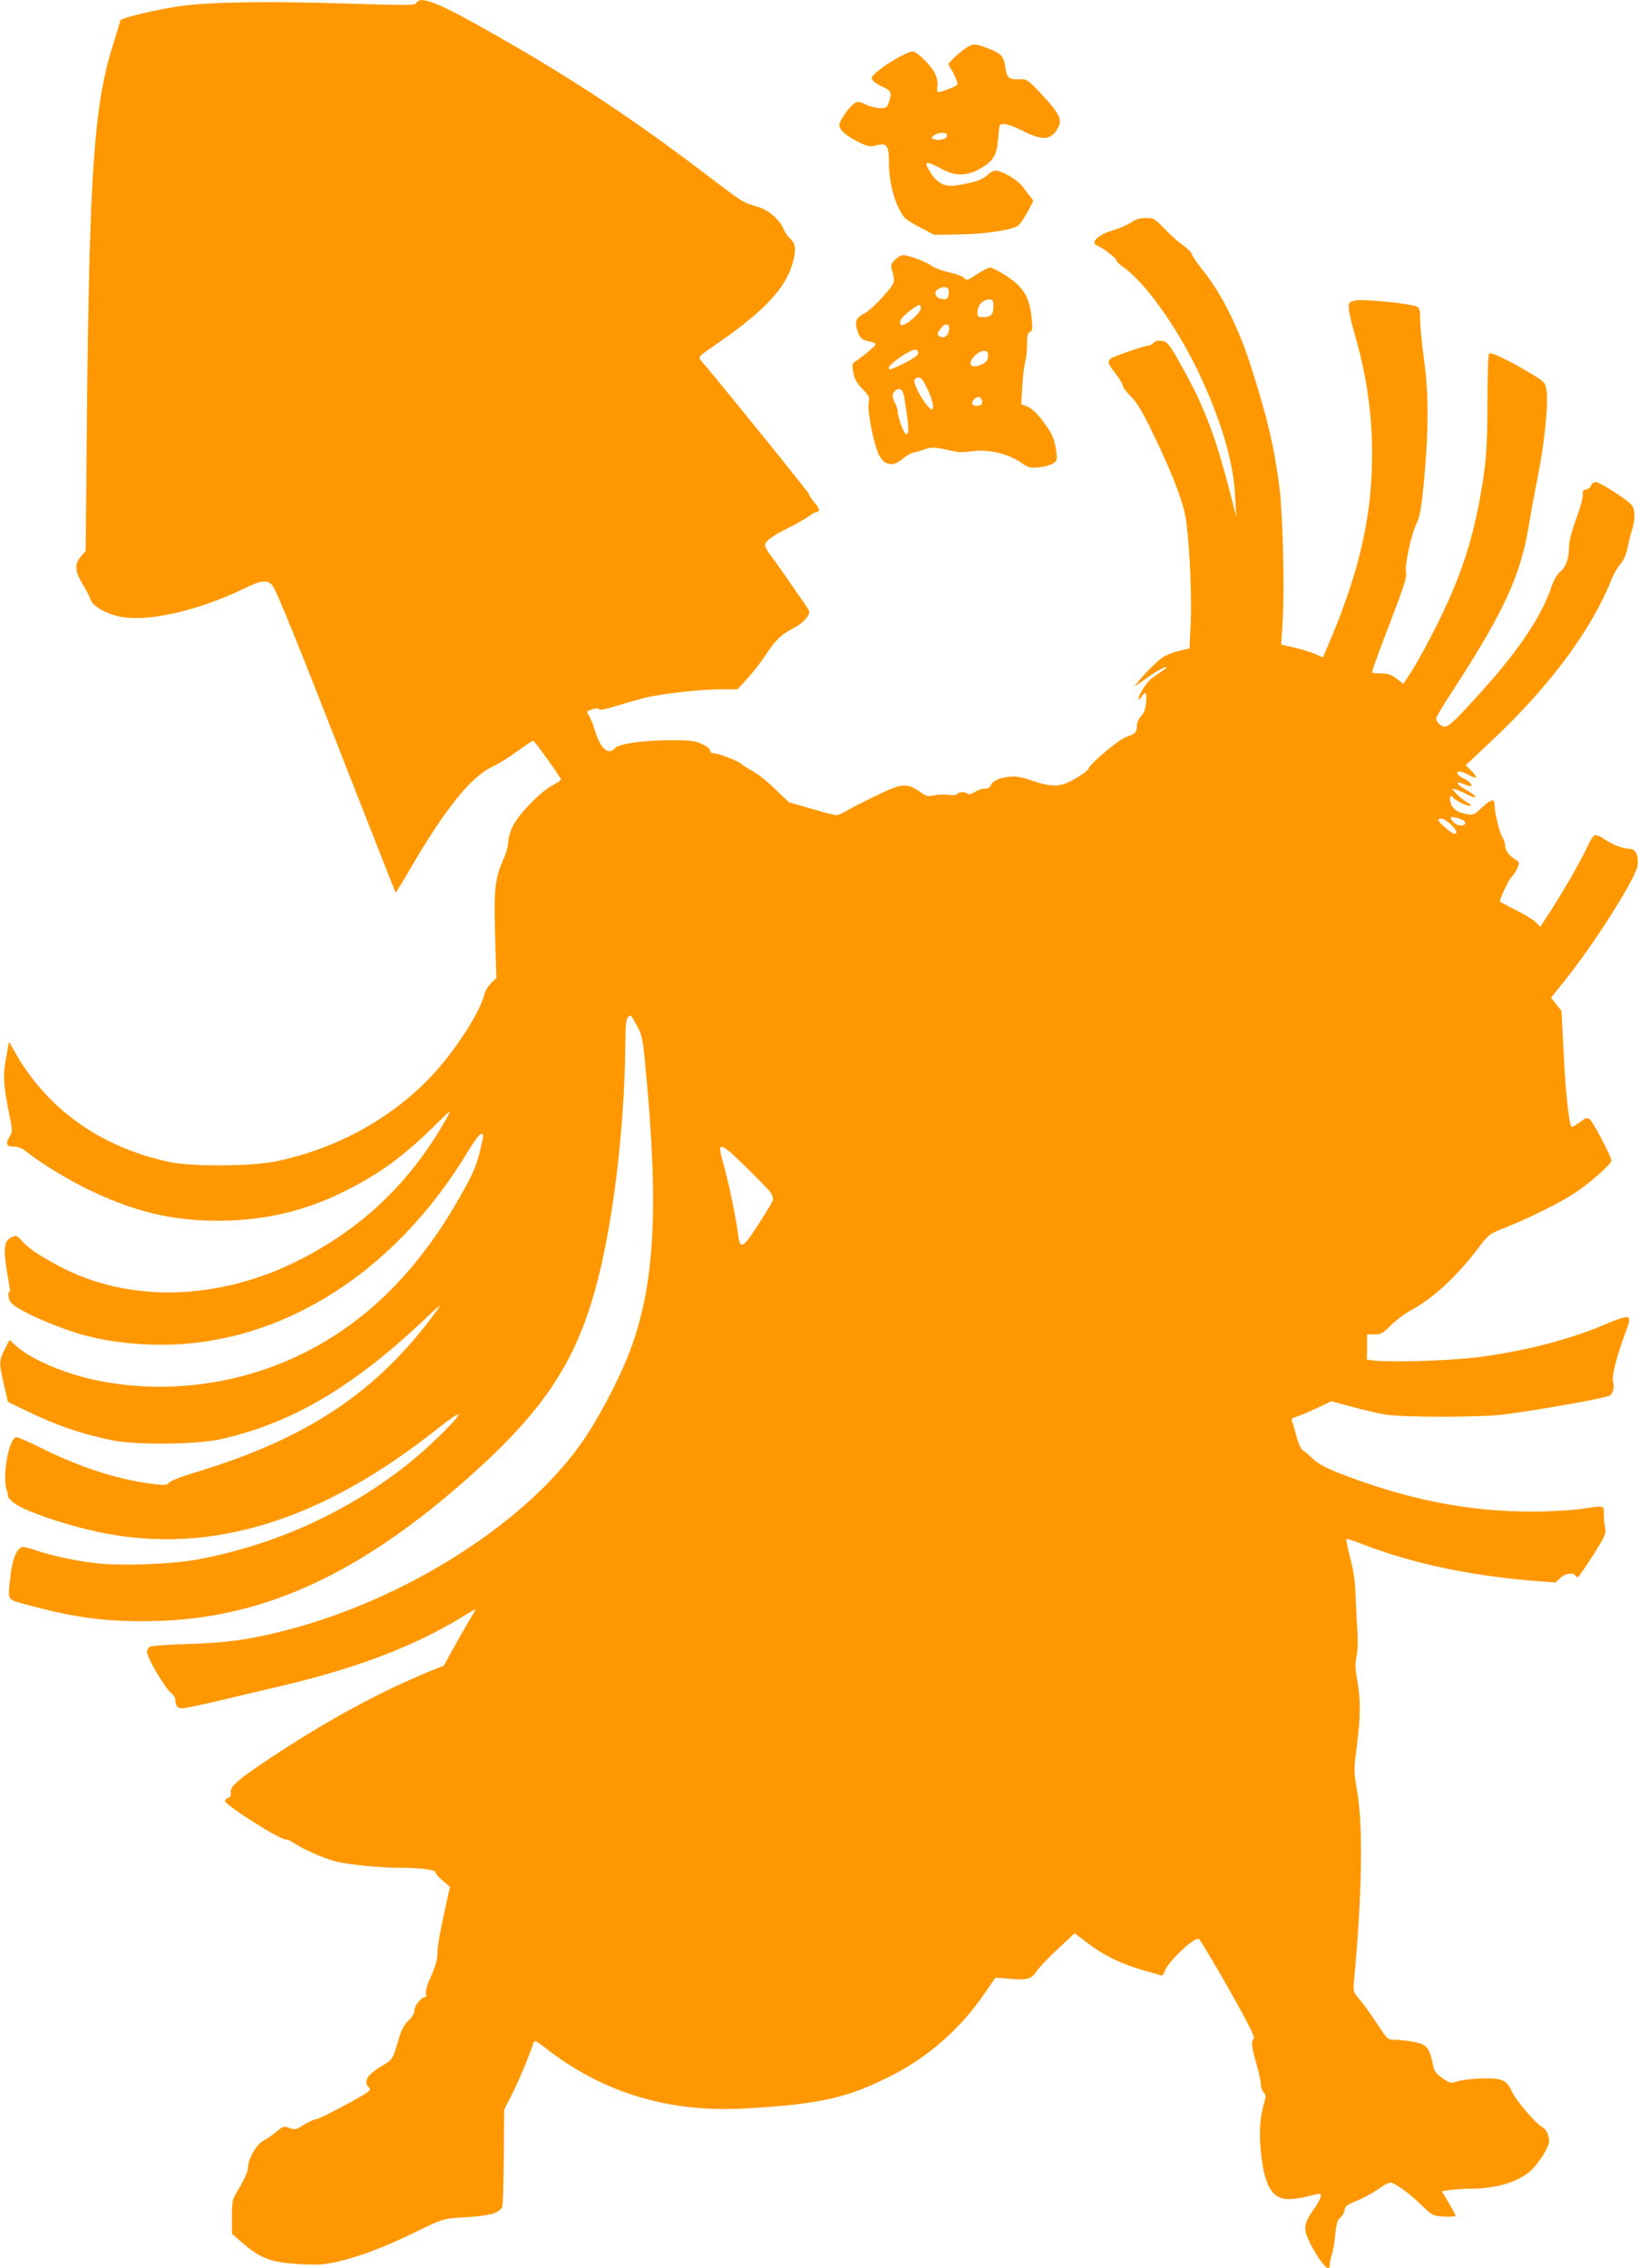 <?xml version="1.0" standalone="no"?>
<!DOCTYPE svg PUBLIC "-//W3C//DTD SVG 20010904//EN"
 "http://www.w3.org/TR/2001/REC-SVG-20010904/DTD/svg10.dtd">
<svg version="1.0" xmlns="http://www.w3.org/2000/svg"
 width="925pt" height="1280pt" viewBox="0 0 925 1280"
 preserveAspectRatio="xMidYMid meet">
<g transform="translate(0,1280) scale(0.1,-0.1)"
fill="#ff9800" stroke="none">
<path d="M2353 12785 c-9 -16 -33 -16 -403 -5 -428 14 -766 9 -930 -14 -129
-18 -340 -68 -340 -81 0 -2 -21 -70 -46 -152 -103 -331 -129 -714 -143 -2069
l-7 -772 -27 -32 c-37 -44 -35 -82 9 -155 20 -33 40 -71 44 -85 9 -35 75 -77
151 -96 154 -40 448 24 722 157 93 45 125 48 154 17 23 -26 135 -302 469
-1157 124 -317 227 -577 228 -578 1 -2 40 61 86 140 195 335 343 518 464 572
28 13 89 50 135 84 46 34 88 61 92 61 7 0 150 -198 157 -218 1 -4 -19 -18 -45
-32 -68 -35 -193 -163 -226 -230 -15 -30 -27 -72 -27 -92 0 -21 -11 -61 -24
-90 -51 -113 -58 -175 -50 -437 l7 -240 -31 -30 c-17 -17 -34 -46 -37 -63 -19
-84 -138 -277 -256 -413 -229 -264 -548 -448 -912 -527 -141 -30 -487 -33
-616 -4 -390 85 -693 304 -873 630 -15 28 -28 48 -28 45 0 -4 -7 -44 -16 -90
-18 -95 -15 -153 17 -311 20 -94 20 -104 5 -129 -26 -44 -21 -59 20 -59 25 0
48 -9 73 -29 83 -66 248 -166 363 -220 275 -131 502 -179 792 -168 231 9 440
63 649 168 191 96 324 193 491 357 104 102 108 105 81 57 -203 -363 -476 -625
-842 -809 -456 -228 -960 -239 -1353 -29 -115 62 -169 99 -206 140 -28 32 -32
33 -57 22 -41 -19 -48 -55 -32 -167 8 -53 17 -107 20 -119 3 -13 1 -23 -4 -23
-4 0 -5 -15 -2 -32 6 -27 18 -40 71 -70 72 -42 231 -107 335 -137 114 -33 242
-52 384 -58 704 -30 1382 382 1810 1100 29 48 59 87 67 87 18 0 18 4 -7 -101
-16 -68 -37 -119 -91 -216 -245 -445 -544 -745 -923 -928 -354 -171 -764 -223
-1145 -145 -185 38 -374 118 -460 196 l-36 33 -27 -53 c-33 -64 -33 -75 -5
-199 l23 -98 110 -53 c166 -80 295 -125 475 -163 132 -28 479 -25 613 5 397
88 738 287 1137 660 116 110 121 113 80 57 -335 -454 -725 -713 -1361 -905
-74 -22 -137 -47 -144 -56 -10 -14 -22 -16 -76 -10 -203 23 -426 94 -659 211
-60 30 -118 55 -127 55 -43 -1 -83 -226 -54 -302 5 -14 8 -28 5 -30 -2 -3 9
-16 24 -31 51 -48 296 -133 507 -176 625 -126 1250 70 1910 598 55 44 102 75
104 69 5 -15 -159 -178 -271 -268 -348 -280 -765 -470 -1208 -551 -147 -27
-438 -37 -577 -19 -112 13 -242 42 -326 70 -31 11 -66 20 -76 20 -33 0 -59
-58 -71 -156 -17 -153 -27 -137 102 -172 266 -73 460 -97 726 -89 609 17 1154
270 1773 823 418 374 597 648 713 1095 91 350 153 873 157 1331 1 113 5 150
16 159 16 14 13 17 51 -51 27 -50 32 -71 46 -220 78 -809 54 -1244 -89 -1620
-63 -164 -183 -390 -280 -525 -322 -450 -995 -874 -1661 -1045 -201 -52 -332
-70 -549 -77 -110 -3 -208 -10 -217 -15 -10 -5 -18 -19 -18 -31 0 -30 102
-203 135 -229 14 -11 25 -28 25 -38 0 -35 12 -50 40 -50 15 0 110 20 211 44
101 24 265 63 364 86 411 98 725 217 994 379 46 28 85 51 87 51 1 0 -14 -28
-35 -62 -20 -35 -62 -107 -91 -160 l-54 -97 -91 -37 c-275 -114 -561 -269
-865 -469 -207 -136 -254 -177 -247 -212 3 -16 -1 -24 -14 -28 -11 -4 -19 -12
-18 -18 0 -23 307 -217 342 -217 11 0 32 -9 48 -21 44 -31 167 -86 234 -103
72 -18 249 -36 361 -36 120 0 204 -11 204 -26 0 -7 18 -28 40 -47 l41 -34 -21
-94 c-35 -158 -50 -242 -50 -288 0 -28 -12 -71 -36 -122 -22 -50 -33 -87 -29
-99 4 -12 2 -20 -5 -20 -21 0 -60 -49 -60 -75 0 -17 -12 -38 -34 -58 -23 -22
-39 -51 -51 -92 -36 -124 -38 -127 -90 -158 -90 -52 -116 -92 -82 -126 10 -10
8 -15 -8 -27 -43 -32 -275 -154 -293 -154 -10 0 -40 -14 -66 -30 -44 -28 -50
-30 -82 -18 -32 11 -36 10 -71 -20 -21 -18 -55 -41 -75 -52 -42 -22 -88 -104
-88 -156 0 -16 -20 -61 -45 -104 -45 -74 -45 -74 -45 -170 l0 -95 54 -47 c106
-93 167 -116 337 -125 91 -5 132 -2 195 12 122 27 265 80 424 157 192 93 177
88 320 97 129 8 180 23 196 58 4 10 8 137 9 283 l2 265 48 95 c39 79 85 187
118 283 6 15 15 11 69 -31 322 -252 697 -365 1128 -340 431 25 581 60 841 194
199 104 377 262 507 452 l63 92 79 -6 c101 -9 125 -2 155 44 13 20 67 77 120
125 l94 88 73 -56 c92 -70 187 -116 308 -151 52 -15 100 -29 107 -31 6 -2 14
6 18 19 17 53 156 188 193 188 6 0 80 -124 167 -276 111 -196 153 -280 146
-287 -17 -17 -13 -49 14 -143 14 -47 25 -100 25 -116 0 -16 7 -37 16 -45 10
-10 13 -24 9 -37 -29 -94 -36 -173 -26 -288 19 -199 63 -278 159 -278 26 0 72
7 102 15 30 8 61 15 68 15 22 0 12 -28 -33 -93 -50 -72 -55 -102 -27 -163 35
-79 94 -164 114 -164 4 0 8 11 8 24 0 14 5 37 11 53 6 15 15 66 19 112 7 66
13 86 29 97 11 8 21 26 23 41 3 22 13 31 70 54 37 15 93 46 124 68 35 25 62
38 72 34 36 -13 110 -68 169 -126 62 -60 63 -61 128 -65 36 -2 65 0 65 4 0 5
-18 38 -39 74 l-39 65 46 7 c26 3 79 7 119 7 144 2 260 36 333 98 38 31 96
118 106 157 8 32 -11 80 -36 92 -33 16 -147 148 -170 198 -34 70 -52 79 -170
77 -55 -1 -117 -8 -139 -16 -38 -13 -41 -12 -85 18 -41 29 -47 37 -57 90 -17
83 -36 103 -112 116 -35 6 -81 11 -103 11 -38 0 -40 2 -99 92 -33 51 -77 112
-97 135 -34 39 -37 47 -33 91 47 502 54 888 18 1088 -18 108 -19 115 -1 250
22 173 22 257 3 369 -13 71 -13 99 -4 143 7 33 8 88 4 141 -3 47 -8 136 -10
196 -2 78 -11 140 -30 213 -15 57 -25 106 -22 108 2 2 45 -11 94 -31 278 -107
597 -175 957 -205 l130 -10 26 25 c26 25 74 34 85 15 3 -5 10 -10 14 -10 5 0
43 55 86 122 67 106 76 126 70 152 -4 17 -8 52 -8 79 0 55 9 52 -132 32 -56
-8 -175 -15 -270 -15 -368 0 -710 68 -1098 219 -74 30 -115 52 -143 79 -22 21
-47 43 -57 48 -11 7 -25 37 -36 80 -10 38 -21 76 -25 85 -5 12 0 18 21 23 15
4 67 25 115 48 l87 41 113 -31 c62 -17 147 -37 188 -44 99 -17 551 -17 680 1
212 28 568 92 590 106 19 12 28 48 19 79 -9 30 23 152 72 281 28 75 26 88 -13
80 -18 -4 -64 -21 -103 -38 -188 -81 -432 -146 -691 -182 -204 -29 -665 -37
-656 -12 1 4 2 36 2 72 l0 65 41 0 c37 0 48 6 92 50 28 28 76 64 106 81 129
68 264 192 388 355 60 79 61 80 159 119 122 48 310 141 387 193 83 54 207 164
207 182 -1 24 -105 223 -123 234 -11 7 -22 8 -31 1 -51 -37 -67 -47 -72 -42
-14 14 -34 201 -44 417 l-12 235 -30 38 -29 37 86 108 c162 202 394 569 402
637 7 58 -10 95 -44 95 -39 1 -97 23 -143 55 -22 15 -46 25 -55 21 -8 -3 -26
-30 -39 -60 -30 -68 -130 -242 -208 -364 l-60 -92 -23 24 c-13 14 -64 45 -114
70 -50 26 -91 47 -91 49 0 18 47 118 65 137 13 14 29 39 35 55 10 26 9 31 -6
40 -37 21 -64 55 -64 80 0 14 -7 37 -16 50 -16 24 -44 141 -44 182 0 38 -19
35 -69 -12 -46 -43 -52 -46 -88 -39 -52 9 -79 27 -91 63 -10 29 0 53 13 31 10
-16 85 -52 98 -47 7 2 -1 11 -18 19 -16 9 -43 31 -60 48 -30 32 -30 32 -5 25
14 -4 42 -16 63 -27 63 -31 65 -15 4 20 -64 36 -77 61 -20 37 20 -8 38 -13 41
-10 8 8 -17 32 -48 45 -36 15 -42 45 -7 34 12 -3 35 -13 50 -21 41 -21 43 -11
6 27 l-32 32 29 27 c16 15 72 68 124 117 323 304 559 622 671 906 11 28 33 66
49 84 18 21 33 53 40 91 7 32 18 78 26 102 21 68 18 124 -8 148 -44 40 -177
123 -197 123 -11 0 -22 -9 -26 -19 -3 -11 -16 -21 -28 -23 -17 -2 -21 -9 -19
-31 1 -15 -15 -77 -38 -137 -26 -72 -40 -127 -40 -158 0 -66 -17 -112 -51
-140 -16 -13 -34 -44 -45 -75 -52 -162 -179 -355 -379 -578 -164 -183 -201
-219 -226 -219 -22 0 -48 25 -49 47 0 7 39 72 87 145 298 458 393 665 439 958
9 58 32 180 50 271 37 185 59 410 47 479 -8 43 -11 46 -98 98 -119 71 -212
115 -225 107 -6 -4 -10 -95 -10 -256 0 -273 -8 -377 -45 -574 -47 -251 -112
-440 -235 -690 -49 -99 -113 -217 -142 -262 l-53 -82 -39 30 c-31 22 -50 29
-86 29 -26 0 -49 2 -52 5 -3 3 41 125 98 271 83 216 100 271 94 294 -10 35 30
218 60 278 18 34 26 81 42 245 26 281 26 484 0 676 -12 84 -22 184 -22 222 0
56 -3 70 -18 78 -34 18 -307 46 -349 35 -36 -9 -38 -11 -36 -47 1 -20 16 -83
32 -139 75 -257 106 -501 98 -758 -10 -326 -86 -630 -256 -1022 l-20 -48 -45
20 c-25 10 -78 27 -118 36 l-73 17 8 131 c12 182 1 606 -18 756 -29 227 -70
402 -166 698 -68 210 -164 400 -269 530 -28 35 -55 74 -60 88 -5 13 -28 36
-51 51 -23 16 -69 56 -102 91 -56 59 -62 62 -106 62 -33 0 -57 -7 -85 -26 -21
-14 -68 -34 -104 -45 -83 -23 -129 -70 -84 -86 29 -11 112 -74 107 -83 -2 -4
13 -20 35 -35 135 -93 331 -375 456 -656 112 -250 171 -463 179 -644 l6 -110
-45 174 c-78 298 -145 469 -279 703 -54 96 -65 109 -94 114 -23 4 -37 1 -48
-10 -9 -9 -22 -16 -30 -16 -19 0 -198 -61 -212 -73 -21 -16 -15 -32 27 -86 22
-28 40 -58 40 -67 0 -9 21 -36 46 -61 34 -34 64 -83 119 -197 117 -239 184
-416 195 -516 20 -166 30 -427 24 -567 l-7 -142 -51 -12 c-28 -6 -67 -20 -86
-30 -32 -16 -107 -88 -155 -149 l-20 -24 22 14 c12 8 46 31 75 52 29 20 64 39
78 43 17 5 11 -2 -20 -23 -25 -17 -52 -37 -61 -44 -25 -20 -69 -89 -69 -107 0
-11 4 -10 16 7 24 35 31 26 26 -30 -3 -38 -11 -61 -28 -79 -15 -15 -24 -37
-24 -56 0 -35 -11 -46 -62 -62 -39 -13 -203 -151 -212 -179 -3 -9 -36 -34 -74
-56 -84 -48 -127 -50 -241 -12 -63 22 -95 27 -130 23 -60 -7 -99 -25 -106 -49
-4 -11 -16 -18 -33 -18 -15 0 -41 -9 -59 -20 -19 -11 -35 -15 -38 -10 -8 13
-52 13 -60 0 -4 -7 -24 -9 -48 -5 -23 3 -60 2 -82 -3 -36 -8 -44 -5 -81 20
-73 52 -101 49 -249 -23 -72 -35 -147 -73 -167 -86 -21 -13 -46 -23 -55 -23
-10 0 -74 16 -143 37 l-125 36 -82 78 c-44 43 -101 87 -125 99 -23 12 -52 30
-63 40 -20 18 -131 60 -160 60 -8 0 -15 7 -15 16 0 8 -20 24 -47 36 -40 18
-68 21 -168 21 -156 0 -299 -19 -321 -44 -39 -43 -81 -7 -114 97 -10 35 -26
74 -35 87 -15 23 -14 24 19 34 24 7 36 8 38 1 3 -7 43 1 104 20 55 17 130 38
166 47 96 22 308 45 417 45 l95 0 54 58 c29 31 78 94 107 138 54 83 89 116
162 153 42 21 83 64 83 86 0 7 -11 27 -25 46 -13 19 -57 81 -96 139 -40 58
-85 121 -101 141 -15 20 -28 43 -28 51 0 23 39 53 130 98 47 24 99 53 116 66
17 13 36 24 42 24 24 0 21 21 -8 53 -16 19 -30 40 -30 46 0 9 -505 633 -616
762 -12 14 -3 23 74 75 272 185 400 316 444 456 25 83 24 119 -8 149 -14 13
-32 38 -39 56 -23 56 -87 110 -152 128 -79 23 -78 22 -280 176 -408 311 -761
545 -1198 793 -316 180 -419 222 -442 181z m5914 -4617 c20 -16 0 -32 -31 -24
-14 3 -31 16 -37 28 -11 20 -10 21 21 14 18 -3 39 -11 47 -18z m-70 -24 c25
-25 32 -39 25 -46 -8 -8 -24 0 -56 28 -50 44 -55 54 -26 54 12 0 37 -16 57
-36z m-3845 -2074 c10 -14 15 -33 12 -44 -4 -11 -40 -72 -81 -135 -88 -137
-104 -145 -115 -56 -11 91 -56 306 -83 398 -38 131 -24 129 124 -15 69 -68
134 -134 143 -148z"/>
<path d="M5444 12521 c-21 -15 -50 -40 -64 -55 l-25 -27 29 -53 c16 -29 26
-58 22 -64 -6 -10 -89 -42 -109 -42 -5 0 -7 15 -4 34 4 23 -1 47 -15 75 -22
44 -101 121 -125 121 -25 0 -146 -68 -193 -109 -41 -35 -43 -40 -30 -56 8 -10
34 -26 57 -36 46 -20 51 -33 32 -88 -10 -28 -15 -31 -50 -31 -22 0 -58 9 -80
20 -30 16 -44 18 -59 10 -30 -16 -90 -100 -90 -126 0 -28 42 -64 115 -99 47
-22 61 -24 91 -16 61 17 74 1 74 -97 0 -89 21 -187 54 -254 30 -60 35 -65 116
-108 l85 -45 136 2 c142 1 298 24 336 48 12 8 37 43 55 78 l34 64 -20 26 c-12
15 -31 40 -43 56 -25 32 -94 76 -136 86 -21 6 -34 1 -61 -23 -33 -28 -72 -42
-175 -58 -61 -10 -105 10 -140 63 -50 75 -39 81 54 31 80 -43 139 -43 214 -3
80 44 100 76 108 174 6 81 6 81 34 81 16 0 61 -16 100 -36 119 -61 166 -57
206 19 22 43 3 80 -92 182 -82 86 -86 89 -126 88 -62 -3 -75 8 -82 69 -8 61
-23 77 -105 108 -69 26 -82 25 -128 -9z m-96 -488 c-3 -19 -47 -29 -76 -18
-15 6 -15 8 2 21 29 21 78 19 74 -3z"/>
<path d="M5054 11334 c-19 -18 -24 -31 -20 -47 24 -79 23 -82 -49 -162 -37
-42 -85 -85 -106 -95 -44 -23 -53 -43 -39 -89 13 -46 26 -59 66 -67 19 -3 36
-10 39 -14 5 -7 -50 -55 -118 -102 -15 -11 -16 -20 -8 -61 7 -37 19 -59 51
-92 39 -40 41 -45 35 -86 -7 -48 32 -234 60 -289 30 -57 80 -65 131 -20 19 16
47 33 62 36 15 3 46 12 69 20 36 11 52 11 115 -3 84 -18 72 -17 163 -8 87 9
190 -17 260 -65 43 -30 52 -32 102 -27 30 3 66 13 80 22 23 15 24 20 18 68
-10 70 -24 103 -80 176 -29 38 -60 67 -82 76 l-36 15 6 103 c4 56 11 118 17
137 5 19 10 63 10 98 0 49 4 64 16 69 14 5 16 17 10 75 -11 121 -46 179 -147
244 -38 24 -77 44 -87 44 -10 0 -41 -16 -71 -35 -61 -40 -59 -40 -81 -20 -9 8
-45 21 -81 28 -36 8 -79 24 -95 35 -33 25 -133 62 -164 62 -12 0 -32 -12 -46
-26z m301 -165 c4 -5 4 -21 1 -35 -5 -20 -12 -25 -33 -22 -37 4 -54 35 -29 54
23 17 52 18 61 3z m255 -97 c0 -47 -14 -62 -57 -62 -30 0 -33 3 -33 30 0 37
31 70 65 70 22 0 25 -4 25 -38z m-410 -10 c0 -32 -101 -114 -114 -93 -11 17 6
42 52 77 51 39 62 42 62 16z m160 -116 c0 -36 -26 -59 -51 -45 -20 10 -18 20
9 52 22 25 42 21 42 -7z m-175 -139 c0 -11 -26 -30 -79 -57 -44 -22 -82 -38
-84 -35 -11 11 12 36 69 74 64 43 94 49 94 18z m395 -9 c0 -32 -11 -45 -44
-58 -58 -22 -74 9 -30 54 34 33 74 35 74 4z m-341 -196 c46 -102 39 -148 -12
-79 -37 48 -69 117 -63 133 3 8 14 14 24 14 14 0 28 -19 51 -68z m-134 -35
c28 -170 31 -217 13 -217 -13 0 -48 92 -48 126 0 10 -7 32 -15 48 -19 36 -19
51 0 70 22 21 44 10 50 -27z m439 -23 c9 -22 -1 -34 -30 -34 -26 0 -32 18 -12
38 17 17 35 15 42 -4z"/>
</g>
</svg>
